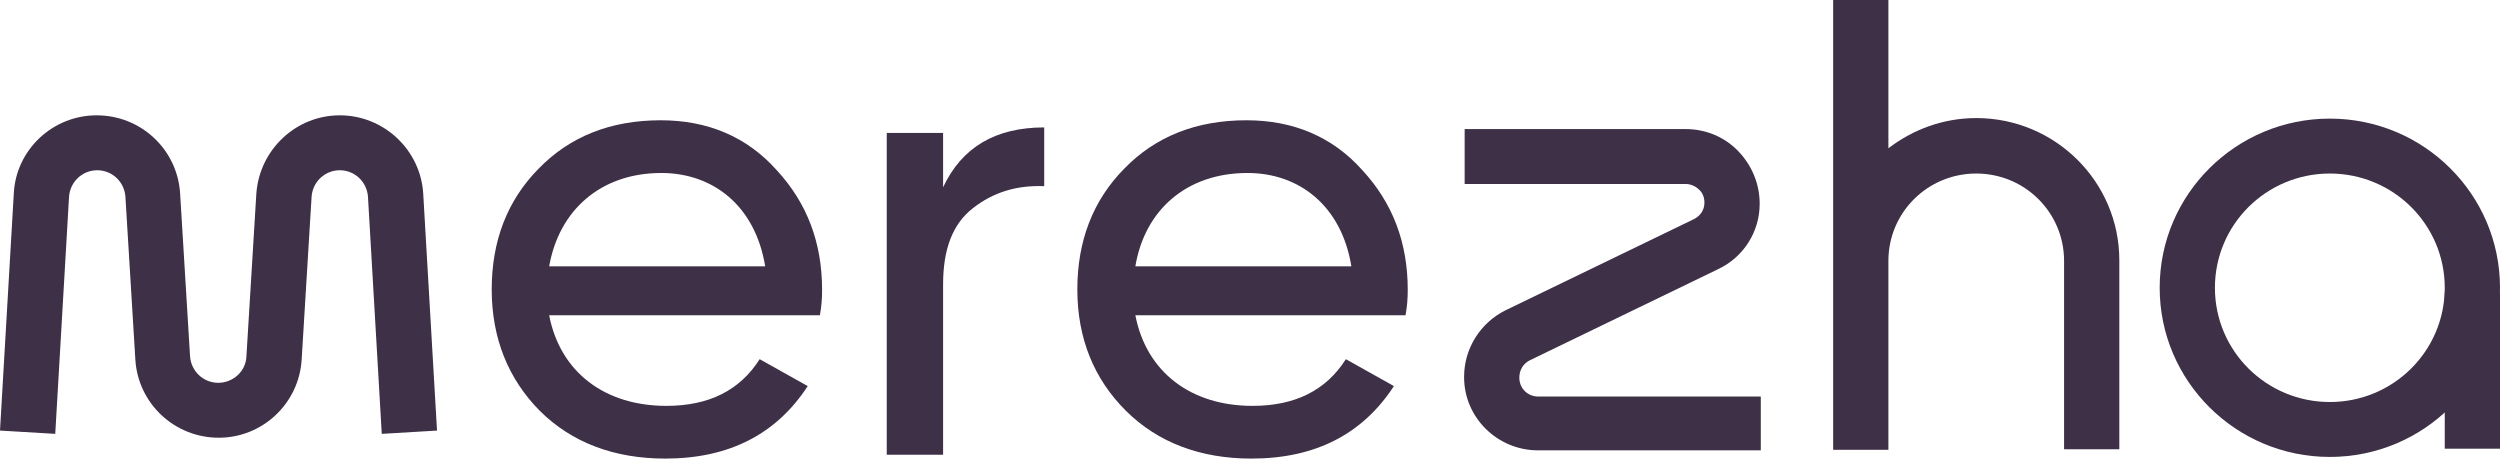 <svg width="92" height="17" viewBox="0 0 92 17" fill="none" xmlns="http://www.w3.org/2000/svg">
<path d="M92 10.772H89.967V16.512H92V10.772Z" fill="#3D3047"/>
<path d="M85.738 16.815C82.281 16.815 79.476 14.026 79.476 10.59C79.476 7.154 82.281 4.365 85.738 4.365C89.194 4.365 92 7.154 92 10.59C92 14.026 89.194 16.815 85.738 16.815ZM85.738 6.386C83.4 6.386 81.509 8.266 81.509 10.59C81.509 12.914 83.4 14.794 85.738 14.794C88.076 14.794 89.967 12.914 89.967 10.59C89.967 8.266 88.076 6.386 85.738 6.386Z" fill="#3D3047"/>
<path d="M77.991 16.532H75.958V9.6C75.958 7.821 74.515 6.386 72.725 6.386C70.936 6.386 69.493 7.821 69.493 9.6V16.552H67.46V0H69.493V5.457C70.387 4.77 71.506 4.345 72.725 4.345C75.633 4.345 77.991 6.69 77.991 9.58V16.532Z" fill="#3D3047"/>
<path d="M64.797 16.573H56.603C55.098 16.573 53.879 15.36 53.879 13.885V13.864C53.879 12.834 54.468 11.884 55.403 11.419L62.336 8.064C62.58 7.943 62.723 7.72 62.723 7.458C62.723 7.276 62.662 7.094 62.519 6.973C62.397 6.851 62.215 6.771 62.032 6.771H53.899V4.75H62.032C62.763 4.75 63.455 5.032 63.963 5.558C64.471 6.083 64.756 6.771 64.756 7.498C64.756 8.529 64.166 9.459 63.231 9.903L56.298 13.258C56.054 13.379 55.912 13.622 55.912 13.885V13.905C55.912 14.289 56.217 14.592 56.603 14.592H64.797V16.573Z" fill="#3D3047"/>
<path d="M41.781 11.601C42.188 13.703 43.835 14.936 46.091 14.936C47.657 14.936 48.795 14.37 49.528 13.218L51.296 14.208C50.137 15.987 48.389 16.876 46.051 16.876C44.18 16.876 42.615 16.29 41.435 15.118C40.256 13.945 39.646 12.45 39.646 10.651C39.646 8.873 40.216 7.377 41.374 6.205C42.533 5.012 44.038 4.426 45.868 4.426C47.596 4.426 49.039 5.033 50.137 6.265C51.256 7.478 51.805 8.933 51.805 10.671C51.805 10.975 51.784 11.278 51.723 11.601H41.781ZM41.781 9.802H49.731C49.365 7.559 47.799 6.366 45.908 6.366C43.672 6.366 42.127 7.721 41.781 9.802Z" fill="#3D3047"/>
<path d="M34.706 6.892C35.397 5.417 36.637 4.689 38.427 4.689V6.851C37.41 6.811 36.556 7.074 35.804 7.66C35.051 8.246 34.706 9.176 34.706 10.469V16.734H32.632V4.891H34.706V6.892Z" fill="#3D3047"/>
<path d="M20.209 11.601C20.616 13.703 22.263 14.936 24.52 14.936C26.085 14.936 27.224 14.37 27.956 13.218L29.724 14.208C28.566 15.987 26.817 16.876 24.479 16.876C22.608 16.876 21.043 16.29 19.864 15.118C18.705 13.945 18.095 12.45 18.095 10.651C18.095 8.873 18.664 7.377 19.823 6.205C20.982 5.012 22.486 4.426 24.316 4.426C26.044 4.426 27.488 5.033 28.586 6.265C29.704 7.478 30.253 8.933 30.253 10.671C30.253 10.975 30.233 11.278 30.172 11.601H20.209ZM20.209 9.802H28.159C27.793 7.559 26.227 6.366 24.337 6.366C22.12 6.366 20.575 7.721 20.209 9.802Z" fill="#3D3047"/>
<path d="M8.051 16.108C6.425 16.108 5.083 14.855 4.981 13.238L4.615 7.235C4.575 6.69 4.127 6.265 3.578 6.265C3.029 6.265 2.582 6.69 2.541 7.235L2.033 15.966L0 15.845L0.508 7.114C0.59 5.517 1.931 4.244 3.558 4.244C5.185 4.244 6.526 5.497 6.628 7.114L6.994 13.117C7.035 13.662 7.482 14.087 8.031 14.087C8.58 14.087 9.048 13.662 9.068 13.117L9.434 7.114C9.556 5.497 10.898 4.244 12.504 4.244C14.13 4.244 15.472 5.517 15.574 7.114L16.082 15.845L14.049 15.966L13.541 7.235C13.5 6.69 13.053 6.265 12.504 6.265C11.955 6.265 11.508 6.69 11.467 7.235L11.101 13.238C10.999 14.855 9.657 16.108 8.051 16.108Z" fill="#3D3047"/>
</svg>
